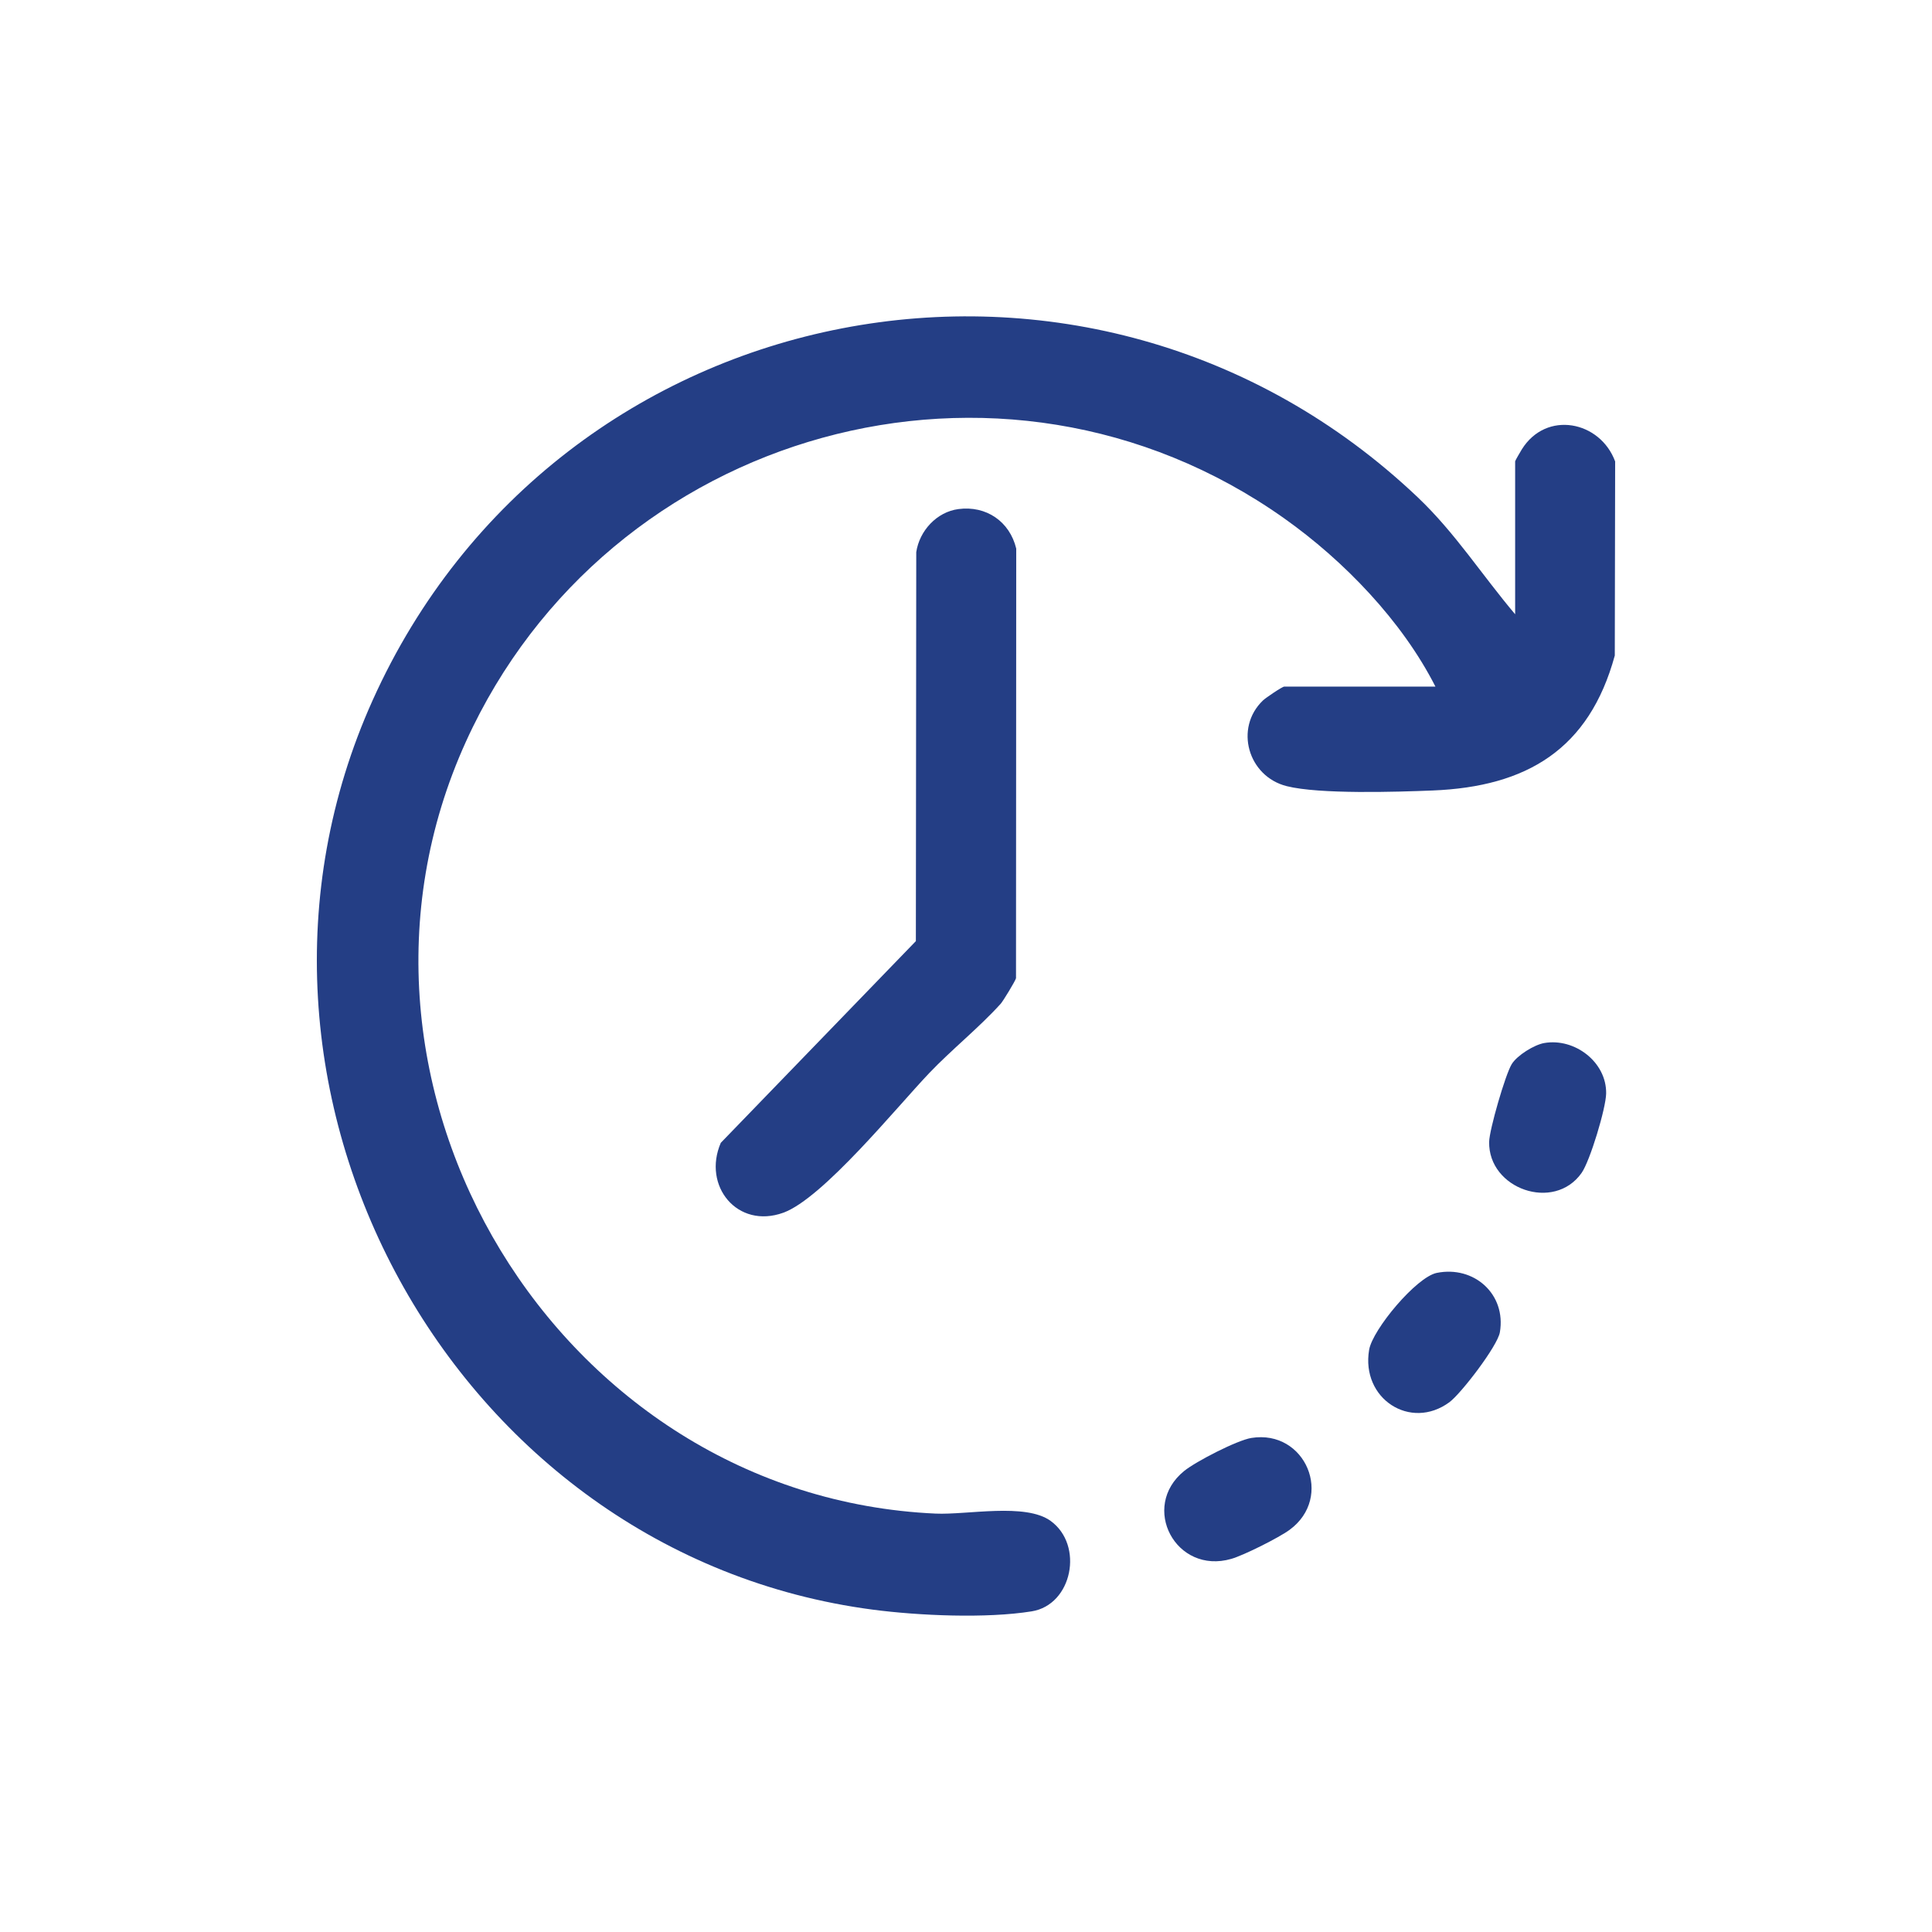 <?xml version="1.0" encoding="UTF-8"?>
<svg id="Layer_1" data-name="Layer 1" xmlns="http://www.w3.org/2000/svg" viewBox="0 0 2000.16 2000.16">
  <defs>
    <style>
      .cls-1 {
        fill: #243e85;
      }
    </style>
  </defs>
  <path class="cls-1" d="M1568.6,635.94v-158.36c0-.71,5.76-10.5,6.88-12.31,25.29-40.7,81.08-29.56,96.65,12.44l-.37,200.93c-26.52,97.18-91.13,135.8-188.5,139.74-37.25,1.51-117.31,4.02-151.16-4.49-40.06-10.07-54.43-60.11-24.6-88.73,2.67-2.57,19.94-14.35,22.12-14.35h156.44c-34.53-67.93-94.69-130.37-156.8-174.33-292.5-207.03-700.04-91.86-846.85,231.22-162.02,356.55,95.39,781.7,486.25,799.3,32.6,1.47,92.96-11.37,119.08,7.61,34.55,25.09,22.46,86.81-19.65,93.59-46.95,7.56-116.92,4.49-164.34-1.73-436.34-57.18-698.61-540.35-517.93-941.6,191.36-424.96,743.42-531.47,1082.05-209.9,38.57,36.63,66.63,80.7,100.73,120.98Z"/>
  <path class="cls-1" d="M992.27,527.03c28.72-3.79,53.09,12.88,59.81,40.93l-.23,444.77c-.63,2.77-13.42,23.77-15.82,26.41-22.5,24.86-50.59,47.24-74.05,71.83-33.15,34.74-110.17,129.79-151.07,144.54-47.49,17.13-83.95-27.79-64.69-72.37l201.96-208.82.4-402.7c3.31-22.1,21.15-41.62,43.69-44.59Z"/>
  <path class="cls-1" d="M1598.81,1079.81c31.51-5.4,64.55,19.77,64,52.32-.26,15.32-16.7,69.83-25.44,82.22-28.5,40.41-96.57,16.58-95.69-32.21.22-12.48,16.73-69.61,23.36-80.44,5.59-9.12,23.33-20.1,33.77-21.89Z"/>
  <path class="cls-1" d="M1295.53,1488.68c56.08-9,85.77,61.31,39.51,95.17-11.07,8.11-47.13,26.21-60.21,30-57.59,16.72-94.88-53.83-48.81-91.04,12.12-9.79,54.71-31.76,69.52-34.13Z"/>
  <path class="cls-1" d="M1487.46,1317.81c38.43-7.8,72.08,21.93,65.33,61.49-2.43,14.22-40.2,63.53-52.33,72.44-40.27,29.54-91.59-3.67-83.04-54.25,3.57-21.12,48.93-75.4,70.04-79.68Z"/>
</svg>